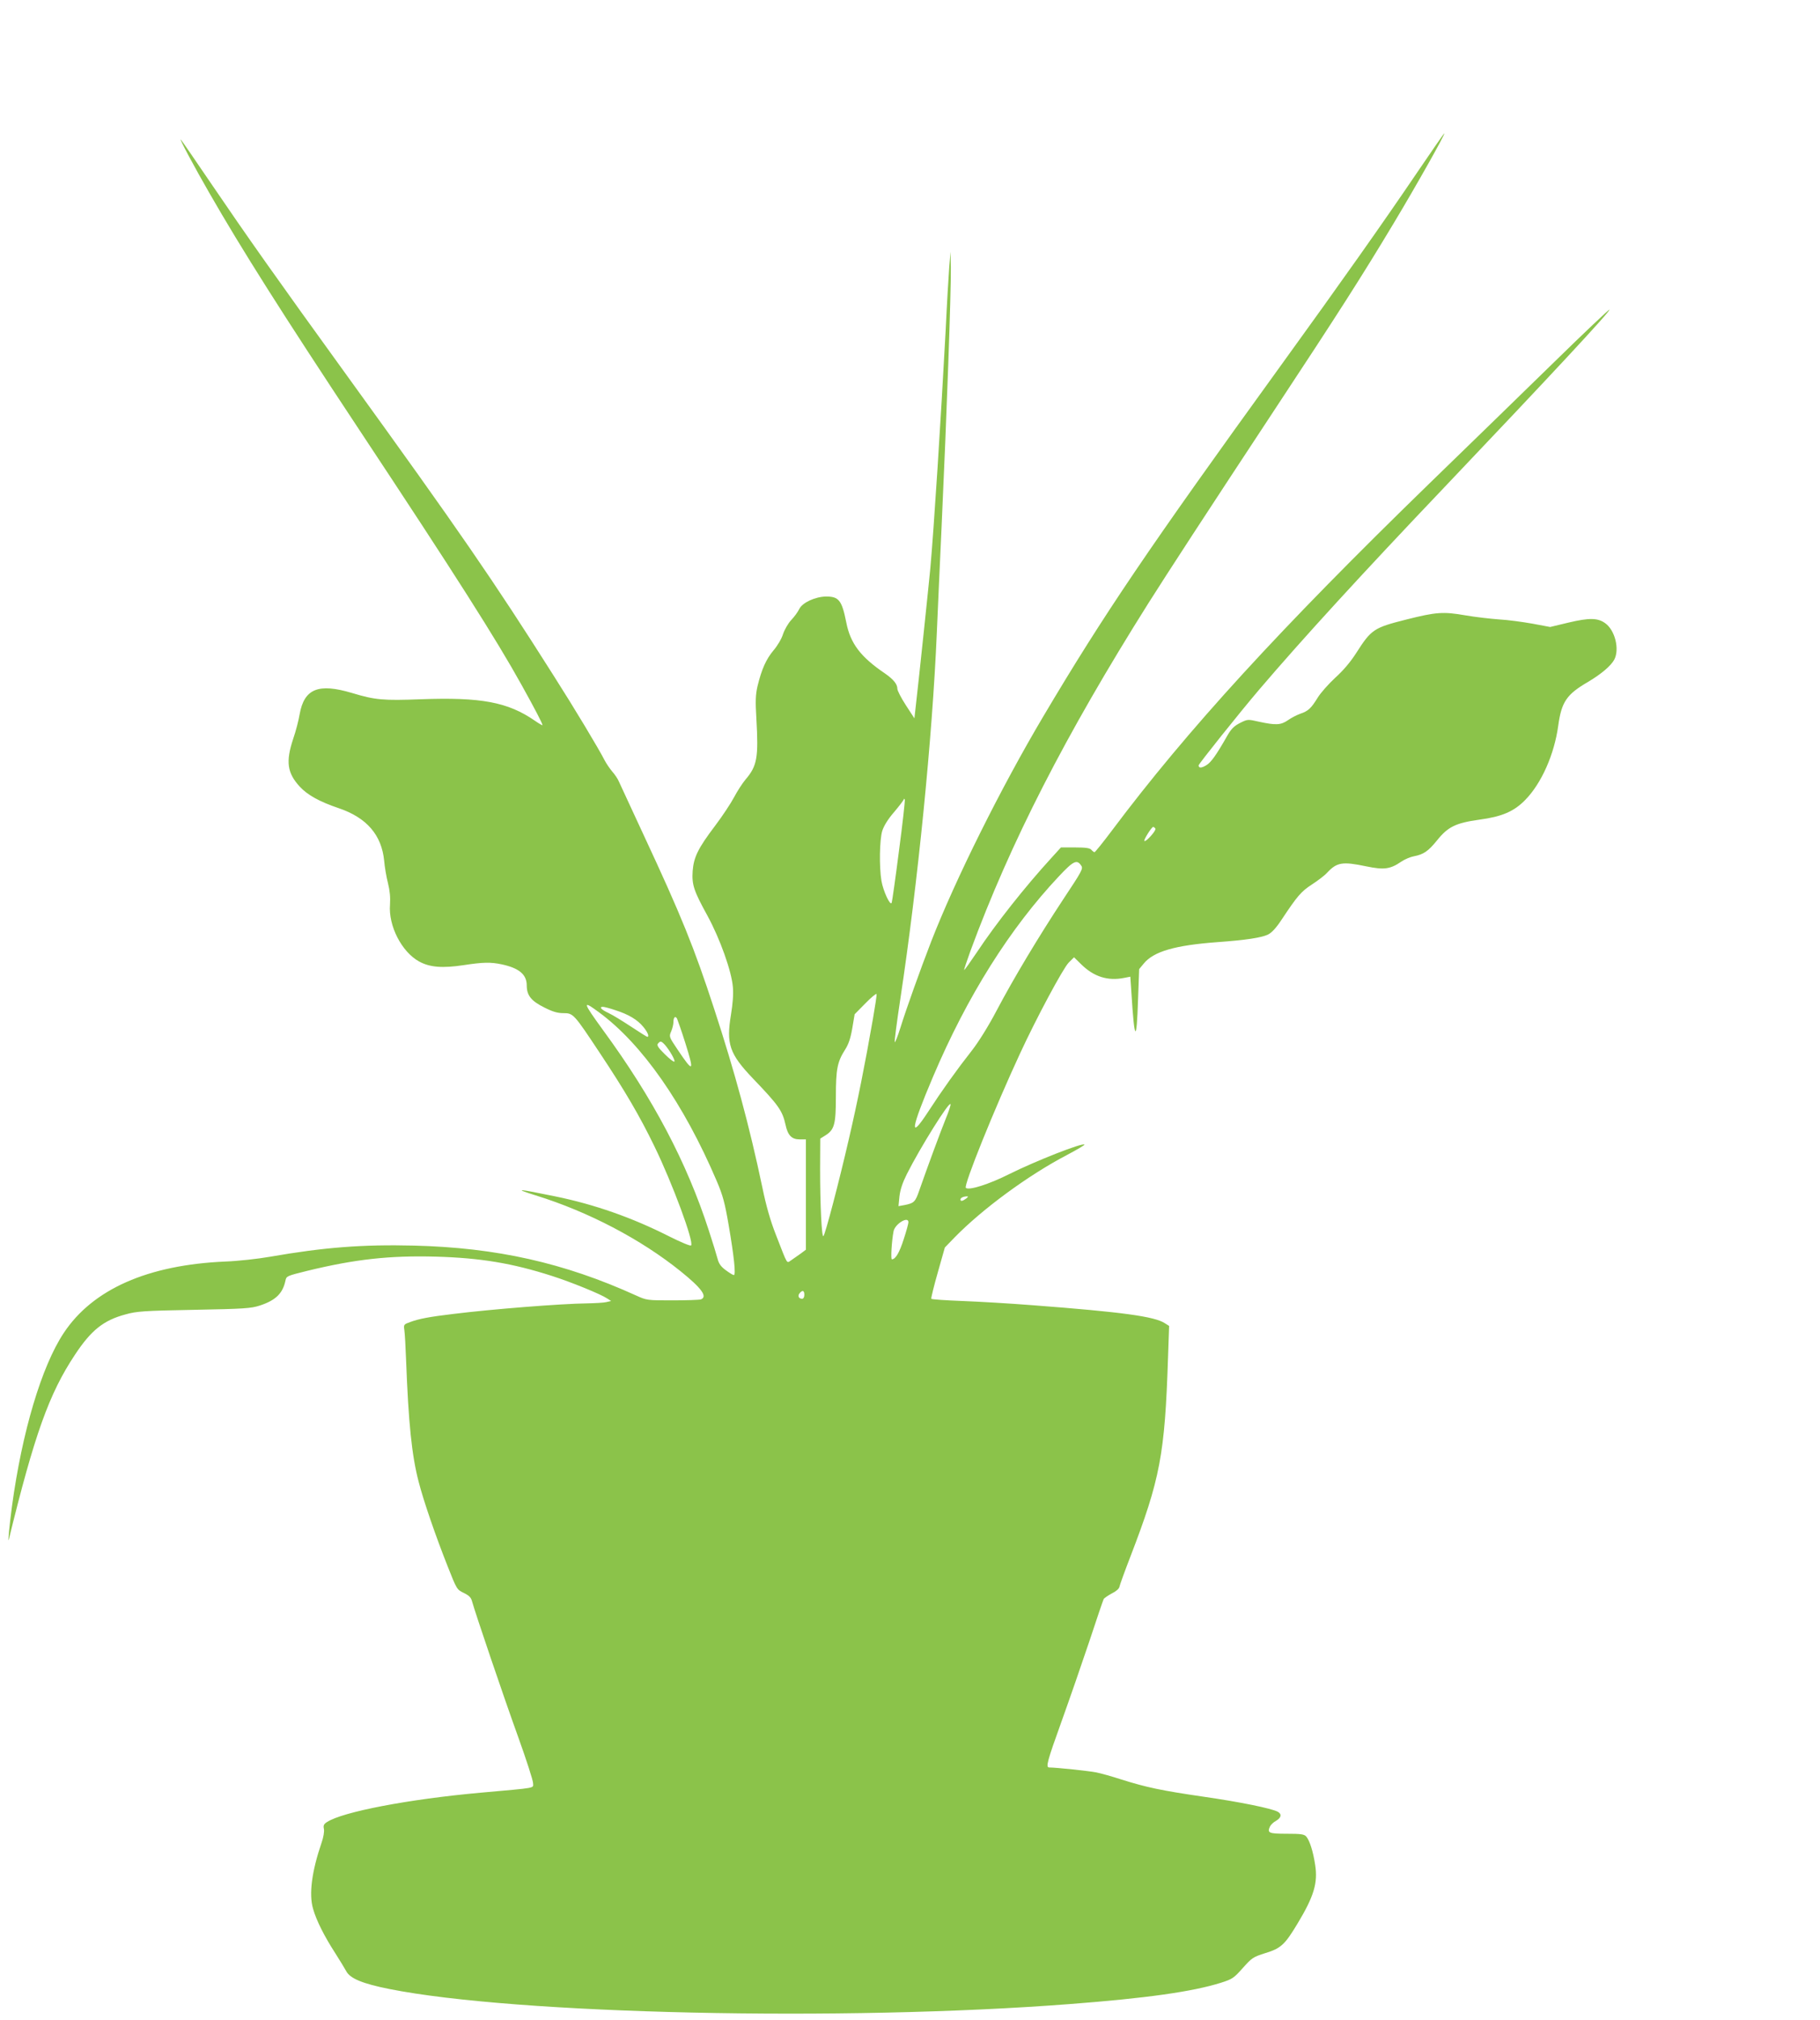 <?xml version="1.0" standalone="no"?>
<!DOCTYPE svg PUBLIC "-//W3C//DTD SVG 20010904//EN"
 "http://www.w3.org/TR/2001/REC-SVG-20010904/DTD/svg10.dtd">
<svg version="1.0" xmlns="http://www.w3.org/2000/svg"
 width="1154pt" height="1280pt" viewBox="0 0 1154 1280"
 preserveAspectRatio="xMidYMid meet">
<g transform="translate(0,1280) scale(0.1,-0.1)"
fill="#8bc34a" stroke="none">
<path d="M8985 11706 c-215 -317 -474 -684 -870 -1231 -833 -1151 -1116 -1568
-1500 -2215 -270 -455 -558 -1034 -711 -1427 -70 -181 -158 -427 -194 -543
-18 -58 -35 -100 -37 -93 -2 6 14 130 36 275 110 727 203 1655 231 2318 6 135
19 434 30 665 33 719 61 1494 59 1651 l-2 99 -8 -95 c-4 -52 -15 -234 -23
-405 -31 -577 -74 -1249 -97 -1505 -9 -97 -75 -727 -95 -898 l-6 -54 -54 83
c-30 46 -54 93 -54 104 0 30 -25 60 -78 97 -155 105 -220 190 -246 324 -28
140 -47 164 -128 164 -68 -1 -150 -38 -170 -79 -9 -19 -32 -50 -51 -70 -19
-20 -42 -60 -52 -89 -9 -30 -36 -75 -61 -104 -46 -55 -75 -119 -101 -227 -12
-53 -14 -93 -7 -206 14 -246 5 -299 -70 -386 -19 -23 -51 -72 -71 -110 -20
-38 -74 -120 -121 -182 -109 -144 -135 -199 -142 -286 -6 -87 7 -126 94 -284
80 -147 153 -352 161 -452 4 -46 -1 -107 -12 -174 -31 -187 -10 -249 140 -406
163 -170 186 -203 206 -293 14 -66 39 -92 89 -92 l40 0 0 -349 0 -350 -32 -24
c-18 -13 -45 -32 -60 -42 -32 -20 -20 -40 -98 160 -35 89 -62 183 -86 300 -82
390 -175 733 -306 1133 -126 386 -208 589 -445 1097 -79 171 -150 324 -158
341 -7 18 -27 47 -43 65 -16 19 -37 50 -47 69 -40 78 -192 331 -326 541 -382
603 -595 912 -1309 1899 -446 616 -639 890 -860 1215 -101 149 -188 275 -193
280 -15 14 91 -183 180 -337 206 -359 460 -760 950 -1500 616 -930 869 -1328
1030 -1618 83 -149 133 -245 133 -255 0 -3 -23 10 -50 29 -170 117 -340 149
-721 135 -239 -9 -289 -5 -438 40 -212 63 -302 27 -331 -135 -6 -37 -24 -107
-41 -156 -48 -145 -38 -216 42 -303 49 -53 125 -95 246 -136 178 -60 273 -170
289 -334 3 -38 14 -102 24 -141 12 -48 16 -90 13 -136 -11 -135 74 -300 185
-361 68 -37 148 -43 281 -23 124 19 172 20 243 5 110 -24 158 -64 158 -134 0
-62 28 -98 111 -139 53 -27 84 -36 121 -36 63 0 66 -3 233 -255 157 -236 252
-398 345 -590 114 -234 252 -607 232 -627 -5 -5 -66 21 -138 57 -235 119 -474
203 -724 254 -244 50 -266 51 -123 6 333 -103 667 -278 919 -481 134 -108 172
-161 128 -178 -9 -3 -89 -6 -179 -6 -161 0 -164 0 -232 31 -456 207 -885 303
-1408 316 -328 8 -571 -11 -915 -71 -74 -13 -201 -27 -281 -30 -491 -21 -841
-175 -1025 -453 -140 -211 -264 -626 -328 -1098 -16 -120 -28 -242 -20 -210
163 665 255 923 419 1170 103 156 182 219 321 256 71 20 116 23 434 29 317 6
362 9 417 27 101 33 146 77 163 158 6 29 9 30 138 62 304 74 523 98 817 90
282 -8 485 -42 734 -122 125 -40 311 -116 351 -143 l25 -16 -30 -7 c-16 -4
-70 -7 -120 -8 -168 -2 -608 -37 -850 -67 -152 -18 -219 -31 -273 -51 -42 -15
-43 -16 -38 -52 3 -20 8 -106 11 -191 15 -396 36 -604 80 -771 31 -121 108
-344 183 -533 58 -147 59 -149 103 -170 34 -17 46 -28 53 -56 20 -72 197 -595
290 -852 53 -147 96 -280 96 -297 0 -34 34 -28 -335 -61 -454 -41 -873 -121
-972 -186 -20 -13 -24 -22 -19 -44 3 -17 -3 -53 -15 -87 -62 -181 -81 -326
-54 -418 21 -75 73 -177 141 -282 29 -46 60 -96 69 -113 24 -47 104 -80 275
-114 806 -160 2875 -206 4315 -95 483 37 776 78 957 135 72 23 81 29 138 93
58 65 65 70 144 95 98 30 123 53 204 188 103 171 129 256 111 371 -13 86 -35
155 -57 180 -13 14 -33 17 -123 17 -113 0 -125 5 -107 45 5 11 22 28 39 37 34
20 38 43 10 58 -41 21 -235 61 -471 95 -268 39 -361 59 -520 109 -58 19 -130
39 -160 45 -46 9 -253 31 -297 31 -24 0 -13 39 78 292 50 139 129 367 176 507
46 140 87 260 91 268 4 7 28 23 52 36 27 13 46 30 48 42 2 11 33 97 69 190
189 491 219 648 239 1261 l7 202 -27 17 c-65 43 -270 71 -836 114 -140 11
-342 23 -448 27 -106 4 -195 10 -197 14 -2 4 16 79 41 166 l45 159 62 64 c175
179 465 393 712 522 64 34 114 63 111 66 -13 13 -308 -103 -477 -187 -129 -65
-257 -105 -275 -87 -15 15 181 501 344 852 104 225 272 538 308 575 l34 34 47
-46 c79 -77 166 -105 269 -85 l41 8 7 -103 c19 -310 33 -323 42 -40 l7 191 29
35 c63 77 198 116 468 136 180 13 278 28 320 48 24 12 52 42 88 97 97 146 122
176 190 220 37 24 81 57 97 75 62 66 96 72 249 40 111 -23 151 -18 221 30 22
15 58 30 80 34 62 12 91 32 147 101 69 86 118 110 268 131 143 19 220 52 291
125 103 105 184 288 209 469 21 153 53 200 191 280 82 49 144 101 165 141 34
66 4 186 -58 230 -47 34 -101 35 -232 4 l-117 -28 -112 21 c-62 11 -157 24
-212 27 -55 4 -152 15 -215 26 -139 24 -184 21 -374 -27 -206 -52 -221 -62
-318 -214 -36 -56 -82 -110 -132 -155 -42 -39 -92 -95 -111 -126 -42 -68 -60
-85 -111 -102 -22 -8 -57 -26 -78 -41 -45 -31 -77 -32 -180 -10 -74 17 -75 17
-123 -7 -37 -19 -55 -36 -80 -79 -71 -125 -104 -171 -134 -189 -31 -19 -49
-19 -49 -1 0 9 258 332 384 480 273 320 652 734 1176 1284 681 716 1053 1116
1045 1124 -2 3 -159 -145 -347 -329 -189 -184 -545 -531 -793 -771 -949 -922
-1538 -1565 -2014 -2200 -57 -76 -107 -138 -111 -138 -4 0 -13 7 -20 15 -9 11
-35 15 -103 15 l-90 0 -60 -66 c-165 -180 -352 -416 -472 -597 -43 -64 -80
-116 -82 -114 -1 2 17 57 41 123 252 684 602 1367 1126 2199 131 207 359 557
806 1235 402 609 551 842 752 1177 146 243 326 563 320 568 -2 1 -79 -111
-173 -249z m-3285 -4298 c-22 -172 -43 -320 -46 -328 -9 -24 -54 74 -65 138
-15 91 -12 260 5 317 11 33 36 74 76 120 33 39 60 75 61 80 0 6 3 4 6 -2 2 -7
-14 -153 -37 -325z m1626 141 c7 -11 -61 -87 -70 -78 -6 6 46 89 56 89 4 0 10
-5 14 -11z m-470 -235 c13 -18 3 -36 -112 -209 -159 -241 -318 -506 -426 -711
-51 -97 -113 -196 -155 -250 -96 -122 -189 -252 -280 -392 -119 -182 -108
-107 33 225 217 511 488 941 799 1271 92 98 114 108 141 66z m-1321 -970 c-51
-292 -97 -522 -152 -759 -63 -274 -150 -606 -162 -618 -11 -11 -21 199 -21
427 l1 191 32 20 c58 36 67 71 67 246 0 173 9 220 58 297 22 34 35 72 46 136
l15 89 68 69 c37 38 69 64 71 59 2 -5 -9 -76 -23 -157z m-1738 42 c274 -201
538 -579 748 -1071 38 -89 51 -137 75 -277 34 -198 47 -318 33 -318 -5 0 -28
14 -51 31 -31 23 -44 41 -52 72 -6 23 -31 105 -56 181 -139 429 -352 834 -670
1268 -130 179 -134 193 -27 114z m104 13 c85 -27 141 -61 178 -106 28 -34 40
-63 25 -63 -3 0 -49 29 -102 64 -53 35 -118 75 -144 87 -47 22 -61 39 -35 39
8 0 43 -9 78 -21z m444 -207 c59 -187 52 -193 -48 -44 -55 82 -56 83 -41 117
8 19 14 45 14 58 0 31 12 42 23 22 4 -9 28 -77 52 -153z m-128 -14 c30 -35 66
-98 59 -105 -4 -4 -31 17 -61 47 -42 41 -52 57 -43 67 15 18 21 17 45 -9z
m1779 -469 c-32 -79 -114 -300 -167 -452 -25 -73 -33 -81 -93 -93 l-39 -7 6
61 c5 43 19 86 47 142 84 167 270 465 277 443 2 -6 -12 -48 -31 -94z m130
-504 c-23 -17 -36 -19 -36 -6 0 11 18 19 40 20 11 0 10 -3 -4 -14z m-366 -150
c0 -8 -13 -57 -30 -108 -27 -85 -52 -127 -75 -127 -8 0 -1 119 11 179 10 46
94 97 94 56z m-660 -460 c0 -15 -6 -25 -14 -25 -22 0 -30 19 -16 35 18 22 30
18 30 -10z"/>
</g>
</svg>
